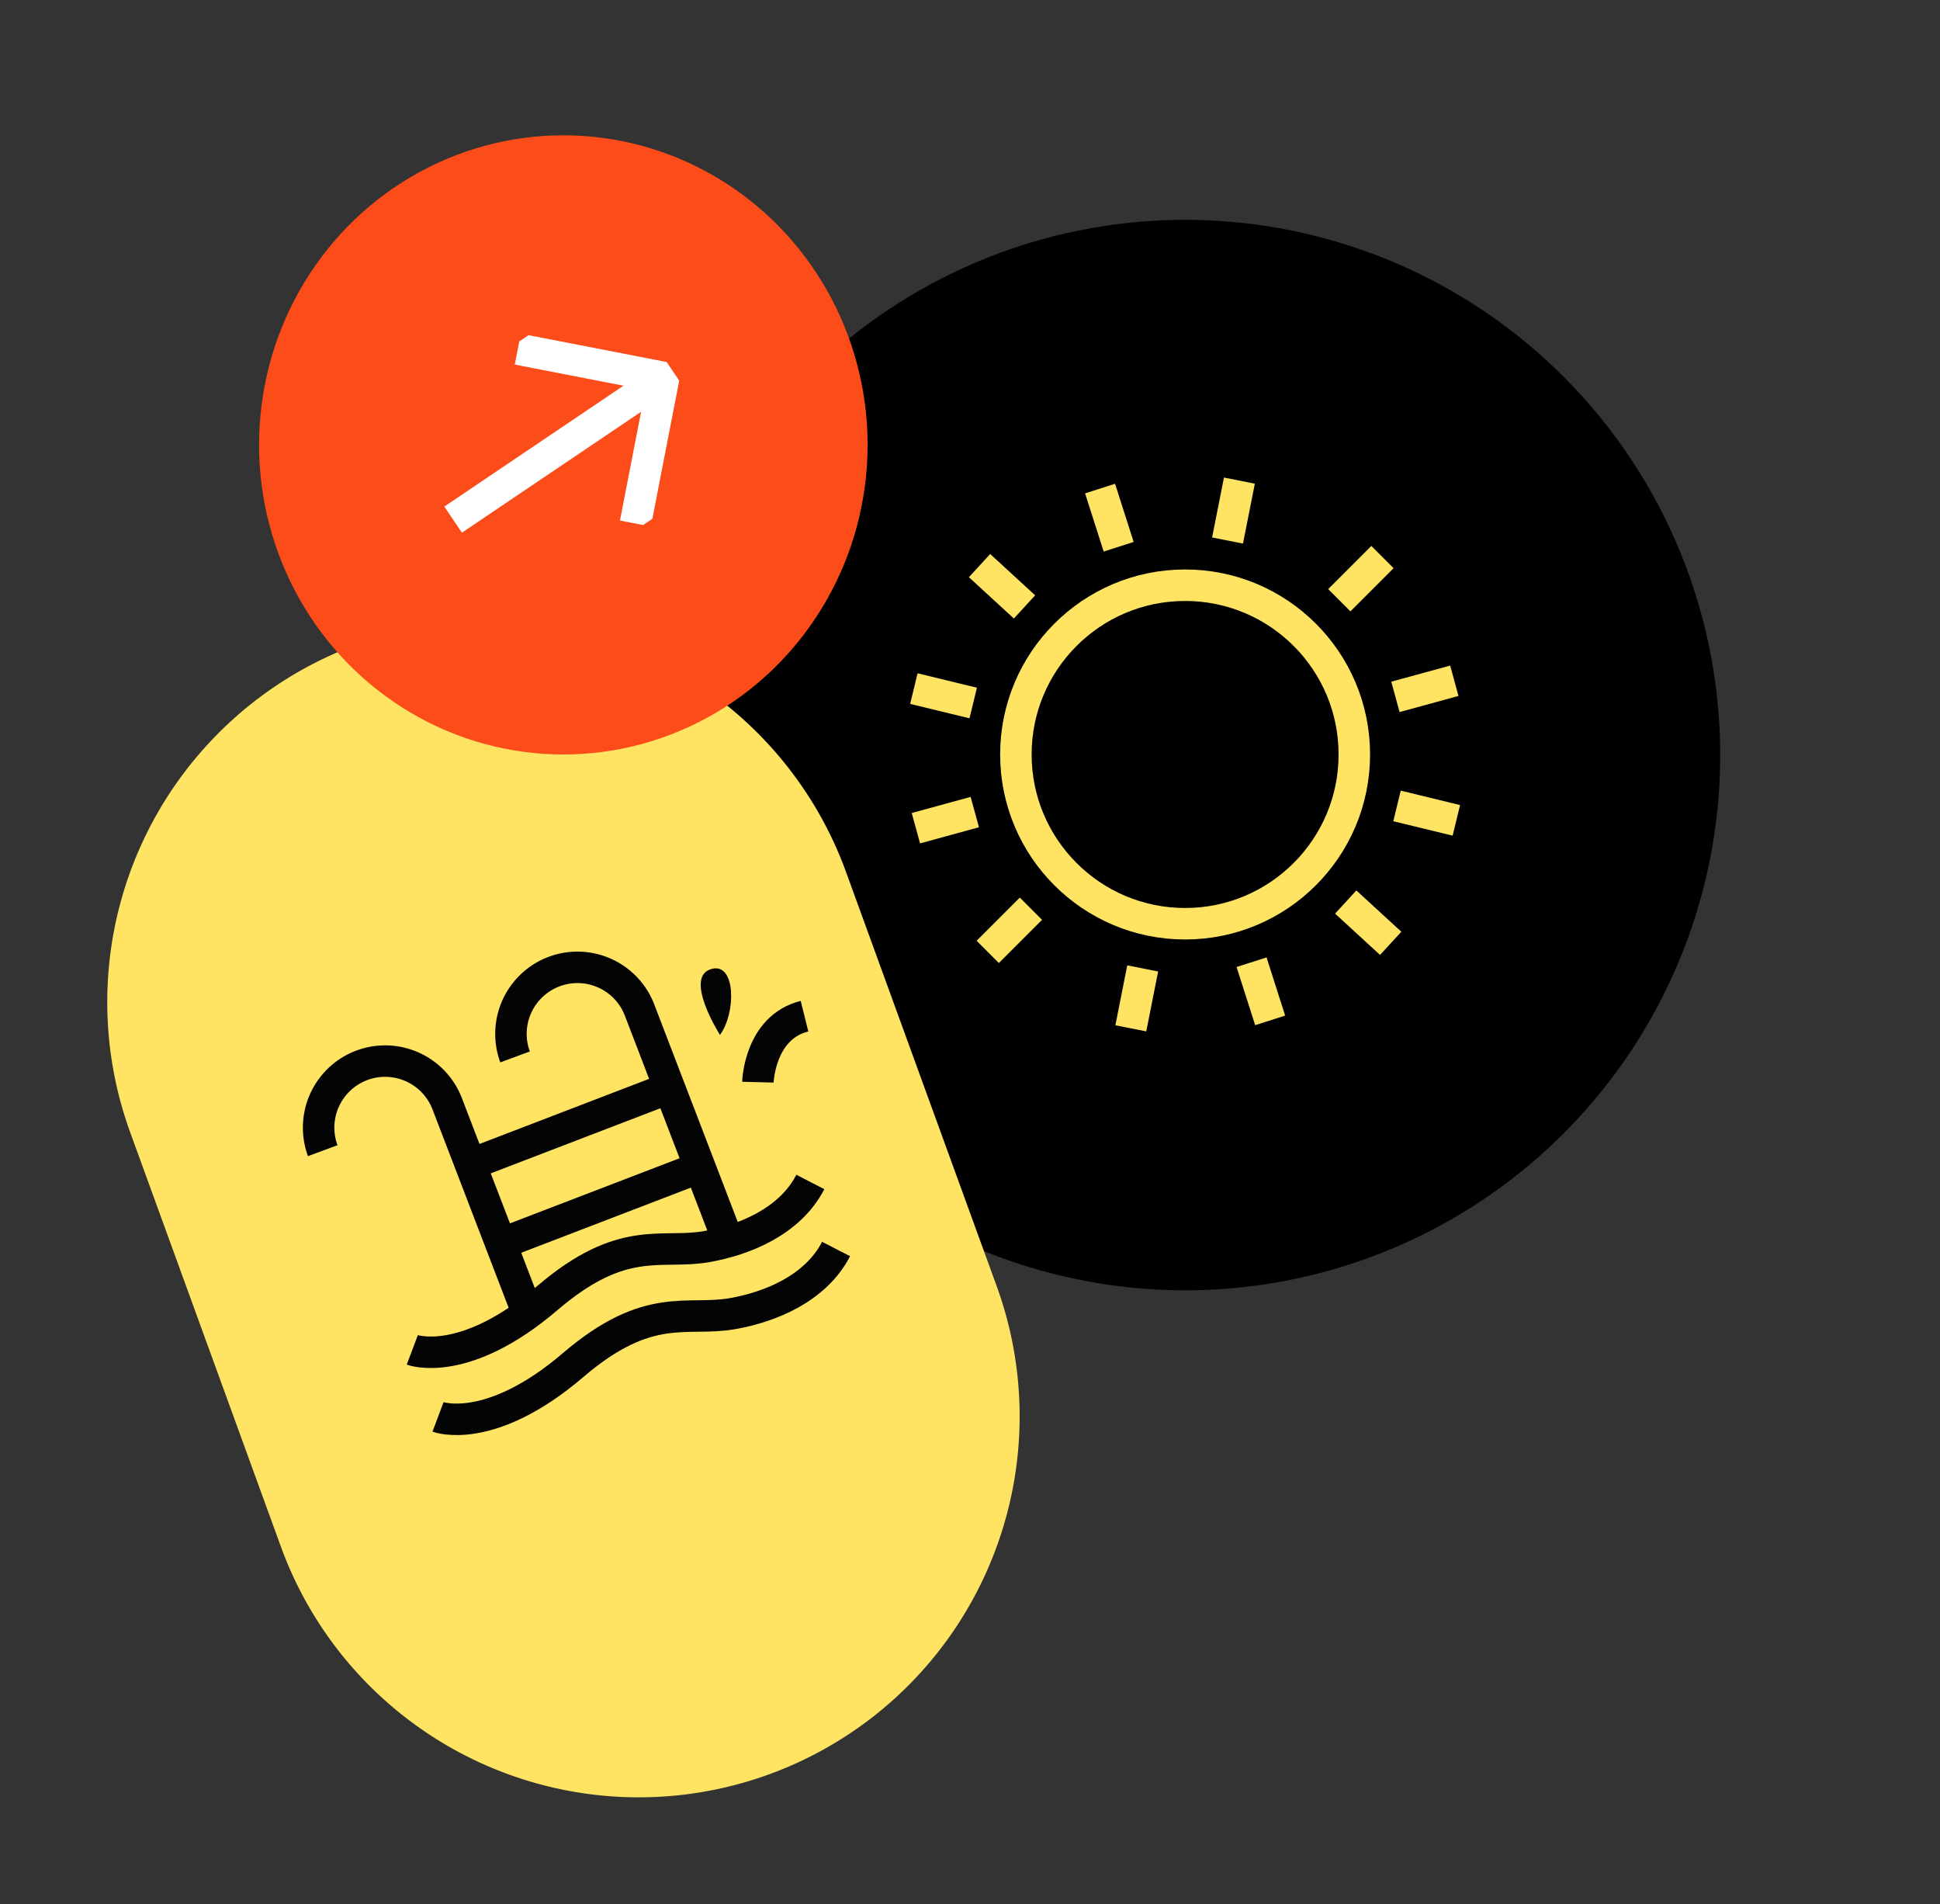 <svg xmlns="http://www.w3.org/2000/svg" xmlns:xlink="http://www.w3.org/1999/xlink" width="184.903" height="181.451" viewBox="0 0 184.903 181.451">
  <rect x="0" y="0" width="184.903" height="181.451" fill="#333333" stroke="none"/>
  <defs>
    <clipPath id="clip-path">
      <rect id="Rectangle_734" data-name="Rectangle 734" width="52.412" height="52.774" transform="translate(0 0)" fill="none" stroke="#ffe463" stroke-width="1"/>
    </clipPath>
    <clipPath id="clip-path-2">
      <rect id="Rectangle_651" data-name="Rectangle 651" width="25.272" height="21.101" fill="none" stroke="#fff" stroke-width="1"/>
    </clipPath>
    <clipPath id="clip-path-3">
      <rect id="Rectangle_737" data-name="Rectangle 737" width="49.145" height="40.282" transform="translate(0 0)" fill="none"/>
    </clipPath>
  </defs>
  <g id="Groupe_1686" data-name="Groupe 1686" transform="translate(-1356.796 -885.378)">
    <g id="Groupe_1642" data-name="Groupe 1642">
      <circle id="Ellipse_51" data-name="Ellipse 51" cx="51" cy="51" r="51" transform="translate(1397.801 952.296) rotate(-41)"/>
      <g id="Groupe_1618" data-name="Groupe 1618" transform="translate(1443.544 930.883)">
        <g id="Groupe_1617" data-name="Groupe 1617" clip-path="url(#clip-path)">
          <circle id="Ellipse_99" data-name="Ellipse 99" cx="16.128" cy="16.128" r="16.128" transform="translate(10.078 10.259)" fill="none" stroke="#ffe463" stroke-miterlimit="10" stroke-width="3"/>
          <line id="Ligne_140" data-name="Ligne 140" y1="4.115" x2="4.115" transform="translate(40.902 7.576)" fill="none" stroke="#ffe463" stroke-miterlimit="10" stroke-width="3"/>
          <line id="Ligne_141" data-name="Ligne 141" x1="4.286" y1="3.937" transform="translate(6.613 8.39)" fill="none" stroke="#ffe463" stroke-miterlimit="10" stroke-width="3"/>
          <line id="Ligne_142" data-name="Ligne 142" x1="4.115" y2="4.115" transform="translate(7.395 41.083)" fill="none" stroke="#ffe463" stroke-miterlimit="10" stroke-width="3"/>
          <line id="Ligne_143" data-name="Ligne 143" x2="4.286" y2="3.937" transform="translate(41.513 40.446)" fill="none" stroke="#ffe463" stroke-miterlimit="10" stroke-width="3"/>
          <line id="Ligne_144" data-name="Ligne 144" y1="1.537" x2="5.613" transform="translate(46.252 19.362)" fill="none" stroke="#ffe463" stroke-miterlimit="10" stroke-width="3"/>
          <line id="Ligne_145" data-name="Ligne 145" x1="1.773" y1="5.543" transform="translate(18.1 1.049)" fill="none" stroke="#ffe463" stroke-miterlimit="10" stroke-width="3"/>
          <line id="Ligne_146" data-name="Ligne 146" x1="5.613" y2="1.537" transform="translate(0.547 31.875)" fill="none" stroke="#ffe463" stroke-miterlimit="10" stroke-width="3"/>
          <line id="Ligne_147" data-name="Ligne 147" x2="1.773" y2="5.543" transform="translate(32.539 46.182)" fill="none" stroke="#ffe463" stroke-miterlimit="10" stroke-width="3"/>
          <line id="Ligne_148" data-name="Ligne 148" x2="5.655" y2="1.373" transform="translate(46.403 31.291)" fill="none" stroke="#ffe463" stroke-miterlimit="10" stroke-width="3"/>
          <line id="Ligne_149" data-name="Ligne 149" y1="5.708" x2="1.132" transform="translate(30.249 0.292)" fill="none" stroke="#ffe463" stroke-miterlimit="10" stroke-width="3"/>
          <line id="Ligne_150" data-name="Ligne 150" x1="5.655" y1="1.373" transform="translate(0.354 20.11)" fill="none" stroke="#ffe463" stroke-miterlimit="10" stroke-width="3"/>
          <line id="Ligne_151" data-name="Ligne 151" x1="1.132" y2="5.708" transform="translate(21.031 46.774)" fill="none" stroke="#ffe463" stroke-miterlimit="10" stroke-width="3"/>
        </g>
      </g>
      <path id="olivie-strauss-a--udXtK6x0-unsplash" d="M36.289,0A36.289,36.289,0,0,1,72.578,36.289v41.99A36.289,36.289,0,0,1,0,78.279V36.289A36.289,36.289,0,0,1,36.289,0Z" transform="matrix(0.94, -0.342, 0.342, 0.94, 1356.796, 959.17)" fill="#ffe464"/>
      <g id="Groupe_1514" data-name="Groupe 1514" transform="translate(-1208.512 -1284.73)">
        <ellipse id="Ellipse_72" data-name="Ellipse 72" cx="29" cy="29.5" rx="29" ry="29.5" transform="translate(2590 2183)" fill="#fc4c19"/>
        <g id="Groupe_1432" data-name="Groupe 1432" transform="translate(2602.595 2210.876) rotate(-34)">
          <g id="Groupe_1431" data-name="Groupe 1431" transform="translate(0 0)" clip-path="url(#clip-path-2)">
            <line id="Ligne_10" data-name="Ligne 10" x2="23.738" transform="translate(0 10.55)" fill="none" stroke="#fff" stroke-miterlimit="10" stroke-width="3"/>
            <path id="Tracé_11993" data-name="Tracé 11993" d="M0,0,10.024,10.024,0,20.049" transform="translate(14.196 0.526)" fill="none" stroke="#fff" stroke-miterlimit="10" stroke-width="3"/>
          </g>
        </g>
      </g>
      <g id="Groupe_1623" data-name="Groupe 1623" transform="translate(1382.713 986.591) rotate(-21)">
        <g id="Groupe_1622" data-name="Groupe 1622" clip-path="url(#clip-path-3)">
          <path id="Tracé_12614" data-name="Tracé 12614" d="M1.5,9.609a6.339,6.339,0,0,1,12.677,0V31.458" fill="none" stroke="#040405" stroke-miterlimit="10" stroke-width="3"/>
          <path id="Tracé_12615" data-name="Tracé 12615" d="M21.816,7.838a6.339,6.339,0,0,1,12.677,0V31.457" fill="none" stroke="#040405" stroke-miterlimit="10" stroke-width="3"/>
          <line id="Ligne_160" data-name="Ligne 160" x2="20.316" transform="translate(14.177 15.864)" fill="none" stroke="#040405" stroke-miterlimit="10" stroke-width="3"/>
          <line id="Ligne_161" data-name="Ligne 161" x2="20.316" transform="translate(14.177 23.968)" fill="none" stroke="#040405" stroke-miterlimit="10" stroke-width="3"/>
          <path id="Tracé_12616" data-name="Tracé 12616" d="M2.667,30.386s3.939,3.5,13.8,0c8.9-3.154,11.556,0,15.867.86,3.624.723,8.326.619,11.485-2.2" fill="none" stroke="#040405" stroke-miterlimit="10" stroke-width="3"/>
          <path id="Tracé_12617" data-name="Tracé 12617" d="M2.667,37.228s3.939,3.5,13.8,0c8.9-3.154,11.556,0,15.867.86,3.624.723,8.326.619,11.485-2.2" fill="none" stroke="#040405" stroke-miterlimit="10" stroke-width="3"/>
          <path id="Tracé_12618" data-name="Tracé 12618" d="M42.561,18.378s1.995-4.819,6.4-4.28" fill="none" stroke="#040405" stroke-miterlimit="10" stroke-width="3"/>
          <path id="Tracé_12619" data-name="Tracé 12619" d="M40.8,12.878s-1.342-6.605,1.61-6.143c2.23.348.564,4.746-1.61,6.143" fill="#040405"/>
        </g>
      </g>
    </g>
  </g>
</svg>
